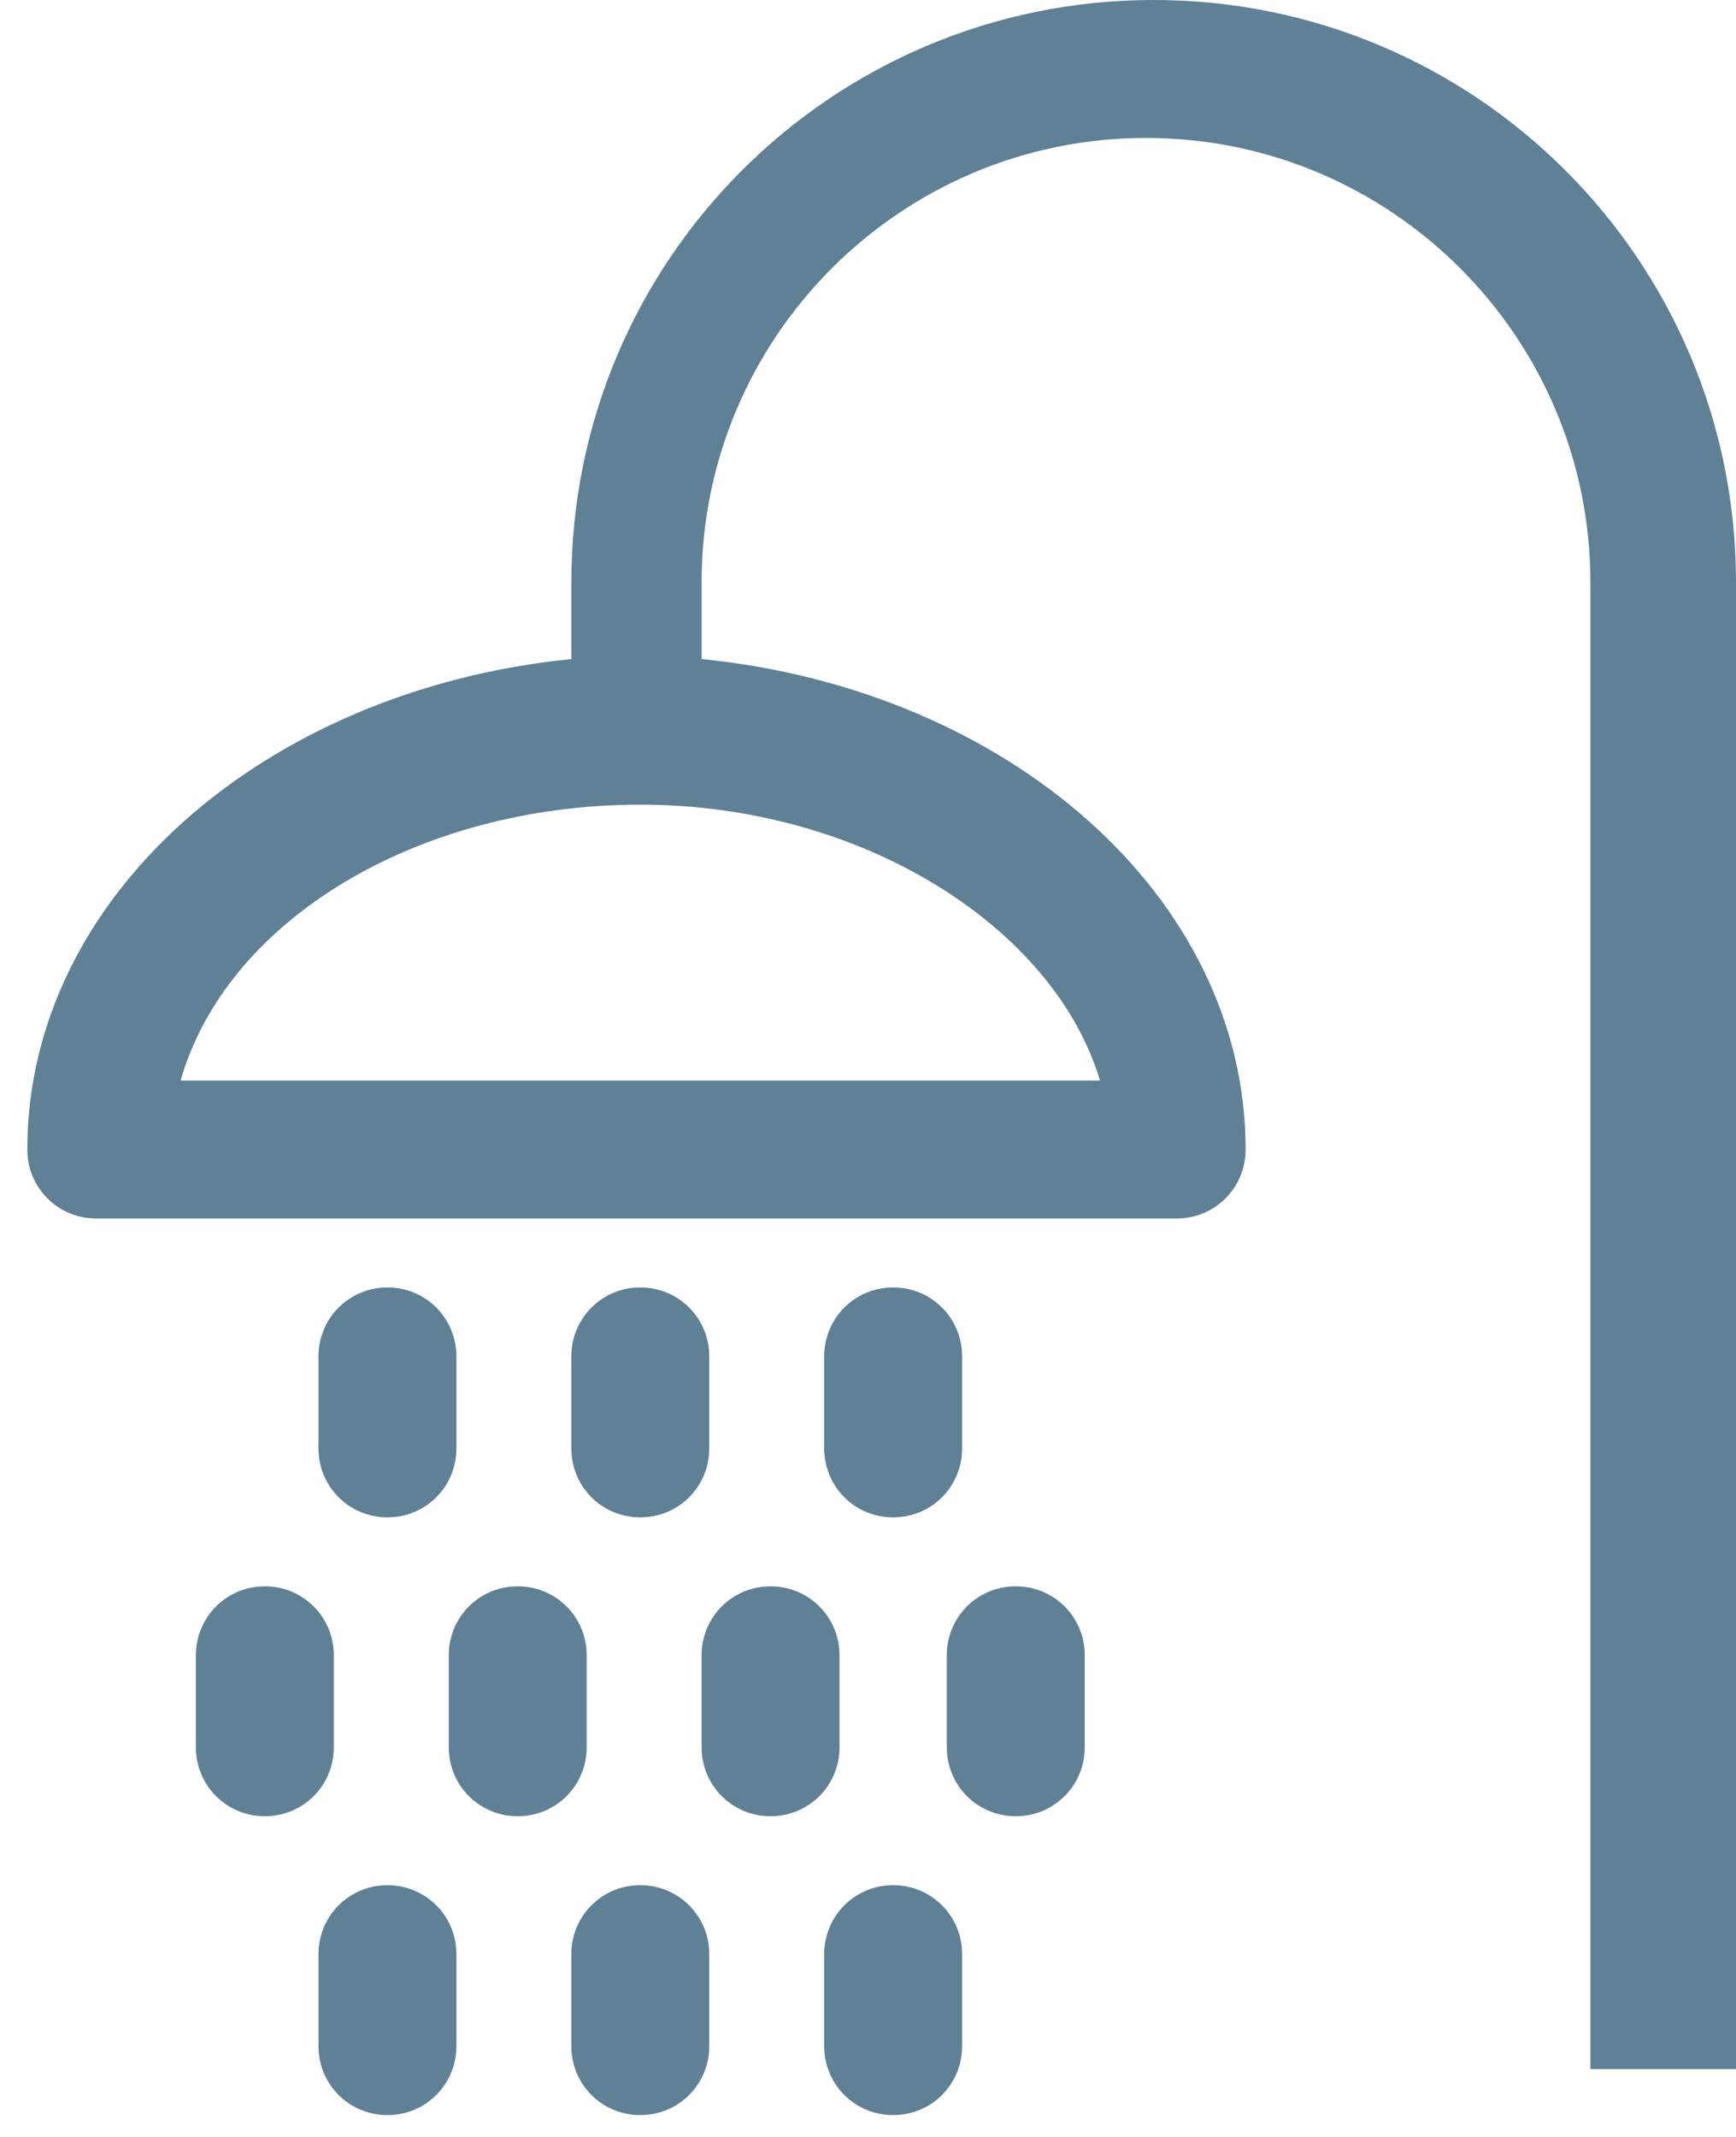 <svg width="52" height="64" viewBox="0 0 52 64" fill="none" xmlns="http://www.w3.org/2000/svg">
<path d="M34.557 0C24.917 0 17.114 7.804 17.114 17.443V19.738C7.933 20.656 0.818 26.853 0.818 34.427C0.818 35.575 1.736 36.493 2.884 36.493H35.246C36.393 36.493 37.311 35.575 37.311 34.427C37.311 26.853 30.196 20.656 21.016 19.738V17.443C21.016 10.099 26.983 4.131 34.328 4.131C41.672 4.131 47.639 10.099 47.639 17.443V61.969H52V17.443C52 7.804 44.197 0 34.557 0ZM32.95 32.362H5.409C6.786 27.542 12.524 24.099 19.18 24.099C25.835 24.099 31.573 27.771 32.95 32.362Z" fill="#5F8095"/>
<path d="M11.606 45.444C12.753 45.444 13.671 44.526 13.671 43.378V40.624C13.671 39.476 12.753 38.558 11.606 38.558C10.458 38.558 9.54 39.476 9.54 40.624V43.378C9.54 44.526 10.458 45.444 11.606 45.444Z" fill="#5F8095"/>
<path d="M19.179 45.444C20.327 45.444 21.245 44.526 21.245 43.378V40.624C21.245 39.476 20.327 38.558 19.179 38.558C18.032 38.558 17.114 39.476 17.114 40.624V43.378C17.114 44.526 18.032 45.444 19.179 45.444Z" fill="#5F8095"/>
<path d="M26.754 45.444C27.901 45.444 28.819 44.526 28.819 43.378V40.624C28.819 39.476 27.901 38.558 26.754 38.558C25.606 38.558 24.688 39.476 24.688 40.624V43.378C24.688 44.526 25.606 45.444 26.754 45.444Z" fill="#5F8095"/>
<path d="M9.999 49.575C9.999 48.427 9.081 47.509 7.933 47.509C6.786 47.509 5.868 48.427 5.868 49.575V52.329C5.868 53.477 6.786 54.395 7.933 54.395C9.081 54.395 9.999 53.477 9.999 52.329V49.575Z" fill="#5F8095"/>
<path d="M17.573 49.575C17.573 48.427 16.655 47.509 15.508 47.509C14.36 47.509 13.442 48.427 13.442 49.575V52.329C13.442 53.477 14.36 54.395 15.508 54.395C16.655 54.395 17.573 53.477 17.573 52.329V49.575Z" fill="#5F8095"/>
<path d="M25.147 49.575C25.147 48.427 24.229 47.509 23.081 47.509C21.934 47.509 21.016 48.427 21.016 49.575V52.329C21.016 53.477 21.934 54.395 23.081 54.395C24.229 54.395 25.147 53.477 25.147 52.329V49.575Z" fill="#5F8095"/>
<path d="M30.426 47.509C29.278 47.509 28.36 48.427 28.36 49.575V52.329C28.36 53.477 29.278 54.395 30.426 54.395C31.574 54.395 32.492 53.477 32.492 52.329V49.575C32.492 48.427 31.574 47.509 30.426 47.509Z" fill="#5F8095"/>
<path d="M11.606 56.46C10.458 56.46 9.54 57.379 9.54 58.526V61.28C9.54 62.428 10.458 63.346 11.606 63.346C12.753 63.346 13.671 62.428 13.671 61.28V58.526C13.671 57.379 12.753 56.46 11.606 56.46Z" fill="#5F8095"/>
<path d="M19.179 56.46C18.032 56.46 17.114 57.379 17.114 58.526V61.28C17.114 62.428 18.032 63.346 19.179 63.346C20.327 63.346 21.245 62.428 21.245 61.28V58.526C21.245 57.379 20.327 56.46 19.179 56.46Z" fill="#5F8095"/>
<path d="M26.754 56.46C25.606 56.46 24.688 57.379 24.688 58.526V61.28C24.688 62.428 25.606 63.346 26.754 63.346C27.901 63.346 28.819 62.428 28.819 61.28V58.526C28.819 57.379 27.901 56.46 26.754 56.46Z" fill="#5F8095"/>
</svg>
